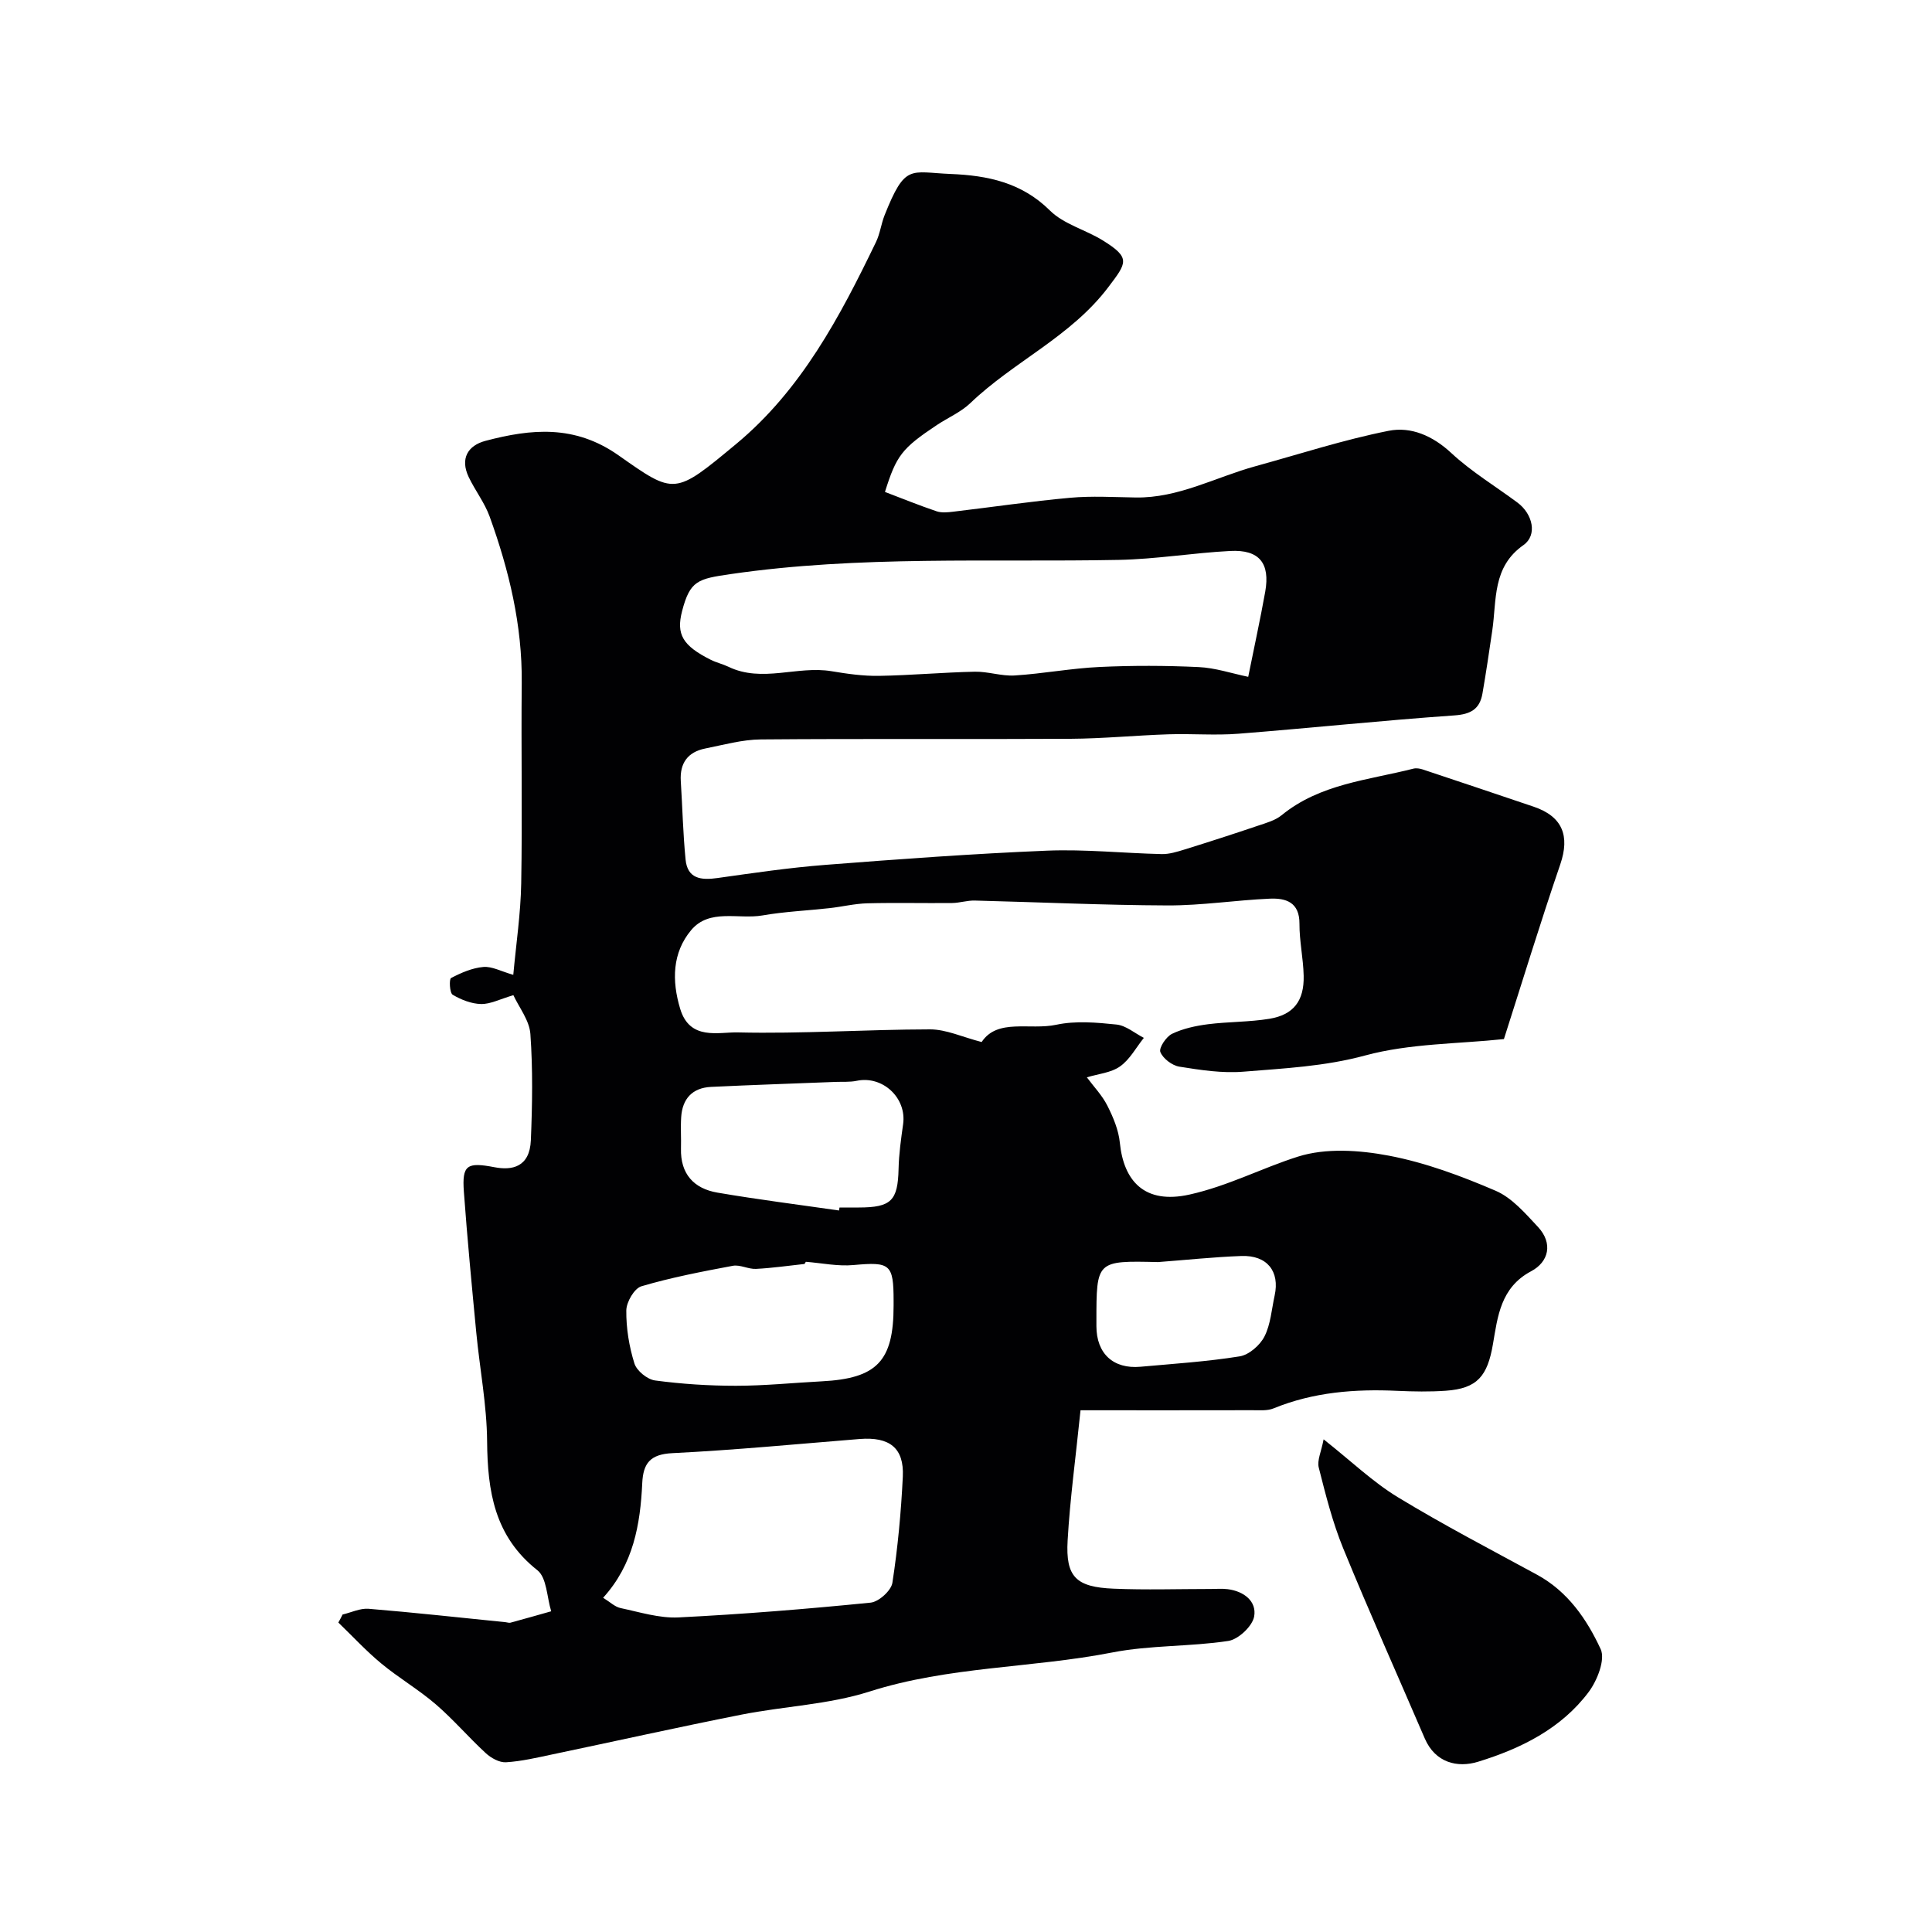 <svg enable-background="new 0 0 400 400" viewBox="0 0 400 400" xmlns="http://www.w3.org/2000/svg"><path d="m70.93 334.27c1.79-.42 3.63-1.33 5.38-1.19 9.48.78 18.93 1.83 28.39 2.78.33.03.69.18.98.1 2.82-.76 5.63-1.57 8.44-2.36-.9-2.9-.9-6.95-2.86-8.5-8.89-7.02-10.32-16.32-10.41-26.71-.06-7.49-1.52-14.97-2.24-22.47-.93-9.72-1.86-19.44-2.57-29.18-.41-5.57.66-6.17 6.34-5.08 3.58.69 7.3.04 7.53-5.61.3-7.32.42-14.68-.1-21.98-.2-2.82-2.36-5.51-3.52-8.03-2.79.82-4.75 1.87-6.69 1.83-2-.04-4.13-.88-5.88-1.92-.63-.38-.76-3.24-.33-3.46 2.08-1.09 4.38-2.09 6.68-2.29 1.78-.16 3.67.91 6.2 1.63.59-6.45 1.53-12.68 1.64-18.93.25-13.83-.03-27.66.11-41.49.12-11.96-2.63-23.34-6.64-34.45-1.04-2.88-3.01-5.4-4.34-8.19-1.8-3.78-.23-6.52 3.48-7.5 9.48-2.5 18.46-3.37 27.52 2.99 11.69 8.22 11.56 8.3 24.4-2.36 13.45-11.17 21.47-26.34 28.92-41.78.84-1.73 1.07-3.75 1.78-5.55 4.29-10.76 5.25-8.89 13.72-8.55 7.59.31 14.65 1.75 20.51 7.56 2.87 2.85 7.38 3.98 10.96 6.2 5.83 3.62 4.97 4.6 1.13 9.68-7.77 10.27-19.56 15.37-28.54 23.98-1.96 1.88-4.63 3.02-6.94 4.55-7.28 4.85-8.39 6.32-10.76 13.86 3.57 1.36 7.09 2.79 10.67 4 1.05.36 2.33.23 3.47.09 8.07-.95 16.11-2.15 24.19-2.88 4.49-.41 9.05-.13 13.58-.06 8.86.14 16.53-4.2 24.75-6.46 9.2-2.53 18.31-5.5 27.64-7.35 4.6-.91 9.1 1.02 12.94 4.59 4.16 3.87 9.12 6.86 13.71 10.27 3.2 2.38 4.16 6.75 1.25 8.8-6.49 4.55-5.53 11.36-6.46 17.69-.64 4.35-1.28 8.7-2.03 13.03-.56 3.22-2.38 4.31-5.84 4.55-14.91 1.04-29.78 2.62-44.68 3.79-4.8.38-9.66-.04-14.49.12-6.77.22-13.53.89-20.3.93-21.36.12-42.72-.05-64.08.13-3.85.03-7.71 1.12-11.53 1.88-3.6.72-5.29 3.01-5.06 6.73.34 5.42.46 10.85.99 16.25.39 4 3.21 4.32 6.59 3.84 7.45-1.05 14.9-2.15 22.39-2.73 15.27-1.19 30.56-2.31 45.86-2.94 7.9-.32 15.83.53 23.76.71 1.56.03 3.18-.48 4.71-.95 5.09-1.58 10.16-3.22 15.21-4.93 1.69-.57 3.55-1.08 4.89-2.17 7.96-6.51 17.9-7.25 27.28-9.64.6-.15 1.33-.03 1.94.17 7.66 2.55 15.32 5.12 22.97 7.71 5.98 2.03 7.51 6.05 5.5 11.93-4.15 12.12-7.89 24.38-11.67 36.18-9.53 1.01-19.47.89-28.71 3.39-8.41 2.28-16.79 2.67-25.22 3.36-4.37.36-8.89-.34-13.27-1.04-1.5-.24-3.39-1.68-3.93-3.03-.34-.85 1.2-3.18 2.42-3.77 2.27-1.09 4.88-1.65 7.41-1.98 4.23-.54 8.54-.44 12.74-1.13 5.01-.82 7.22-3.72 7.1-8.91-.08-3.6-.89-7.18-.87-10.77.02-4.47-2.82-5.34-6.16-5.19-7.04.31-14.07 1.42-21.1 1.4-13.32-.05-26.65-.68-39.97-1.01-1.56-.04-3.12.49-4.68.51-5.85.06-11.71-.09-17.57.06-2.61.07-5.2.71-7.81 1-4.63.52-9.3.71-13.88 1.51-4.98.86-10.98-1.48-14.77 3.04-3.91 4.67-4.04 10.45-2.27 16.31 2 6.61 7.92 4.77 11.94 4.87 13.25.31 26.52-.61 39.79-.63 3.34 0 6.69 1.59 10.68 2.62 3.28-4.96 9.96-2.4 15.47-3.58 3.98-.85 8.33-.47 12.45-.04 1.96.2 3.78 1.8 5.66 2.76-1.61 2.01-2.9 4.48-4.93 5.91-1.88 1.33-4.55 1.55-6.87 2.26 1.44 1.94 3.18 3.74 4.25 5.87 1.21 2.39 2.32 5.04 2.58 7.66.79 7.91 5.09 12.82 14.43 10.74 7.96-1.77 14.94-5.47 22.44-7.85 5.76-1.83 12.73-1.36 18.84-.2 7.57 1.44 14.99 4.21 22.11 7.27 3.37 1.45 6.12 4.67 8.74 7.47 3.18 3.41 2.24 7.26-1.41 9.19-6.34 3.36-6.93 9.44-7.9 15.08-1.13 6.6-3.2 9.2-9.78 9.66-3.32.23-6.67.17-9.99.02-8.79-.41-17.38.25-25.65 3.63-1.31.54-2.94.37-4.42.38-11.59.03-23.17.01-35.55.01-1 9.81-2.18 18.37-2.67 26.97-.43 7.54 1.73 9.65 9.54 9.97 6.68.28 13.38.06 20.08.06 1.17 0 2.35-.1 3.5.04 3.36.41 6.06 2.5 5.5 5.65-.36 2.02-3.28 4.76-5.36 5.07-7.95 1.21-16.17.85-24.03 2.39-16.66 3.25-33.84 2.85-50.26 8.09-8.47 2.7-17.66 3.03-26.46 4.77-13.09 2.59-26.12 5.5-39.19 8.24-3.18.67-6.38 1.43-9.6 1.63-1.38.08-3.11-.89-4.2-1.9-3.55-3.27-6.71-6.98-10.36-10.12-3.55-3.05-7.66-5.45-11.27-8.44-3.14-2.6-5.93-5.63-8.88-8.47.32-.55.6-1.11.88-1.66zm187.5-194.14c1.24-6.17 2.49-11.87 3.52-17.61 1.05-5.93-1.24-8.76-7.23-8.45-7.71.4-15.39 1.7-23.1 1.85-26.8.52-53.64-.95-80.35 2.94-6.77.99-8.4 1.31-10.05 7.66-1.25 4.82.11 7.16 5.95 10.09 1.16.58 2.46.87 3.63 1.43 7 3.39 14.28-.27 21.38.93 3.23.54 6.52 1.01 9.78.96 6.62-.11 13.23-.72 19.85-.86 2.75-.06 5.54.95 8.27.78 5.88-.37 11.71-1.49 17.58-1.76 6.81-.32 13.67-.3 20.48.02 3.44.15 6.82 1.3 10.29 2.02zm-133.56 190.67c1.42.87 2.43 1.88 3.6 2.13 3.97.84 8.03 2.13 11.99 1.94 13.28-.66 26.55-1.74 39.79-3.06 1.69-.17 4.26-2.49 4.51-4.11 1.12-7.27 1.8-14.64 2.16-21.99.28-5.94-2.75-8.27-8.94-7.78-12.92 1.04-25.84 2.29-38.78 2.93-4.59.23-6.04 2.09-6.23 6.22-.4 8.55-1.83 16.81-8.1 23.72zm41.97-69.56c-.09.15-.18.3-.27.45-3.35.36-6.69.85-10.05 1.02-1.59.08-3.29-.92-4.8-.64-6.35 1.19-12.73 2.41-18.92 4.24-1.47.43-3.11 3.26-3.13 5-.04 3.67.58 7.47 1.68 10.98.47 1.52 2.67 3.31 4.28 3.52 5.53.74 11.15 1.1 16.73 1.1 5.92 0 11.83-.61 17.75-.92 11.48-.59 14.9-4.18 14.9-15.67 0-.33 0-.66 0-1 0-7.63-.72-8.09-8.26-7.41-3.26.31-6.61-.41-9.91-.67zm6.88-10.62c.03-.21.06-.41.09-.62h3.99c6.74-.01 8.09-1.42 8.24-8.01.07-3.09.51-6.18.94-9.24.77-5.44-4.24-10.11-9.61-8.98-1.44.3-2.97.17-4.45.23-8.57.34-17.14.62-25.71 1.03-3.87.19-5.94 2.46-6.18 6.28-.14 2.15.02 4.32-.04 6.48-.14 5.26 2.67 8.3 7.55 9.13 8.36 1.43 16.79 2.49 25.18 3.7zm66.03 10.68c-12.75-.3-12.75-.3-12.75 12.27v1c.01 5.67 3.48 8.91 9.13 8.4 6.86-.62 13.75-1.06 20.53-2.15 1.93-.31 4.2-2.29 5.13-4.11 1.29-2.53 1.48-5.62 2.11-8.48 1.1-5.02-1.56-8.38-6.88-8.19-5.77.21-11.51.83-17.27 1.26z" fill="#010103"/><path d="m274.04 298c5.79 4.58 10.2 8.83 15.3 11.94 9.4 5.72 19.19 10.82 28.87 16.08 6.39 3.47 10.33 9.24 13.19 15.41 1 2.16-.7 6.48-2.46 8.85-5.71 7.64-14.1 11.76-22.92 14.47-4.26 1.31-8.86.23-11.04-4.83-5.64-13.11-11.48-26.14-16.88-39.34-2.2-5.37-3.63-11.07-5.06-16.71-.39-1.5.52-3.32 1-5.87z" fill="#010103"/></svg>